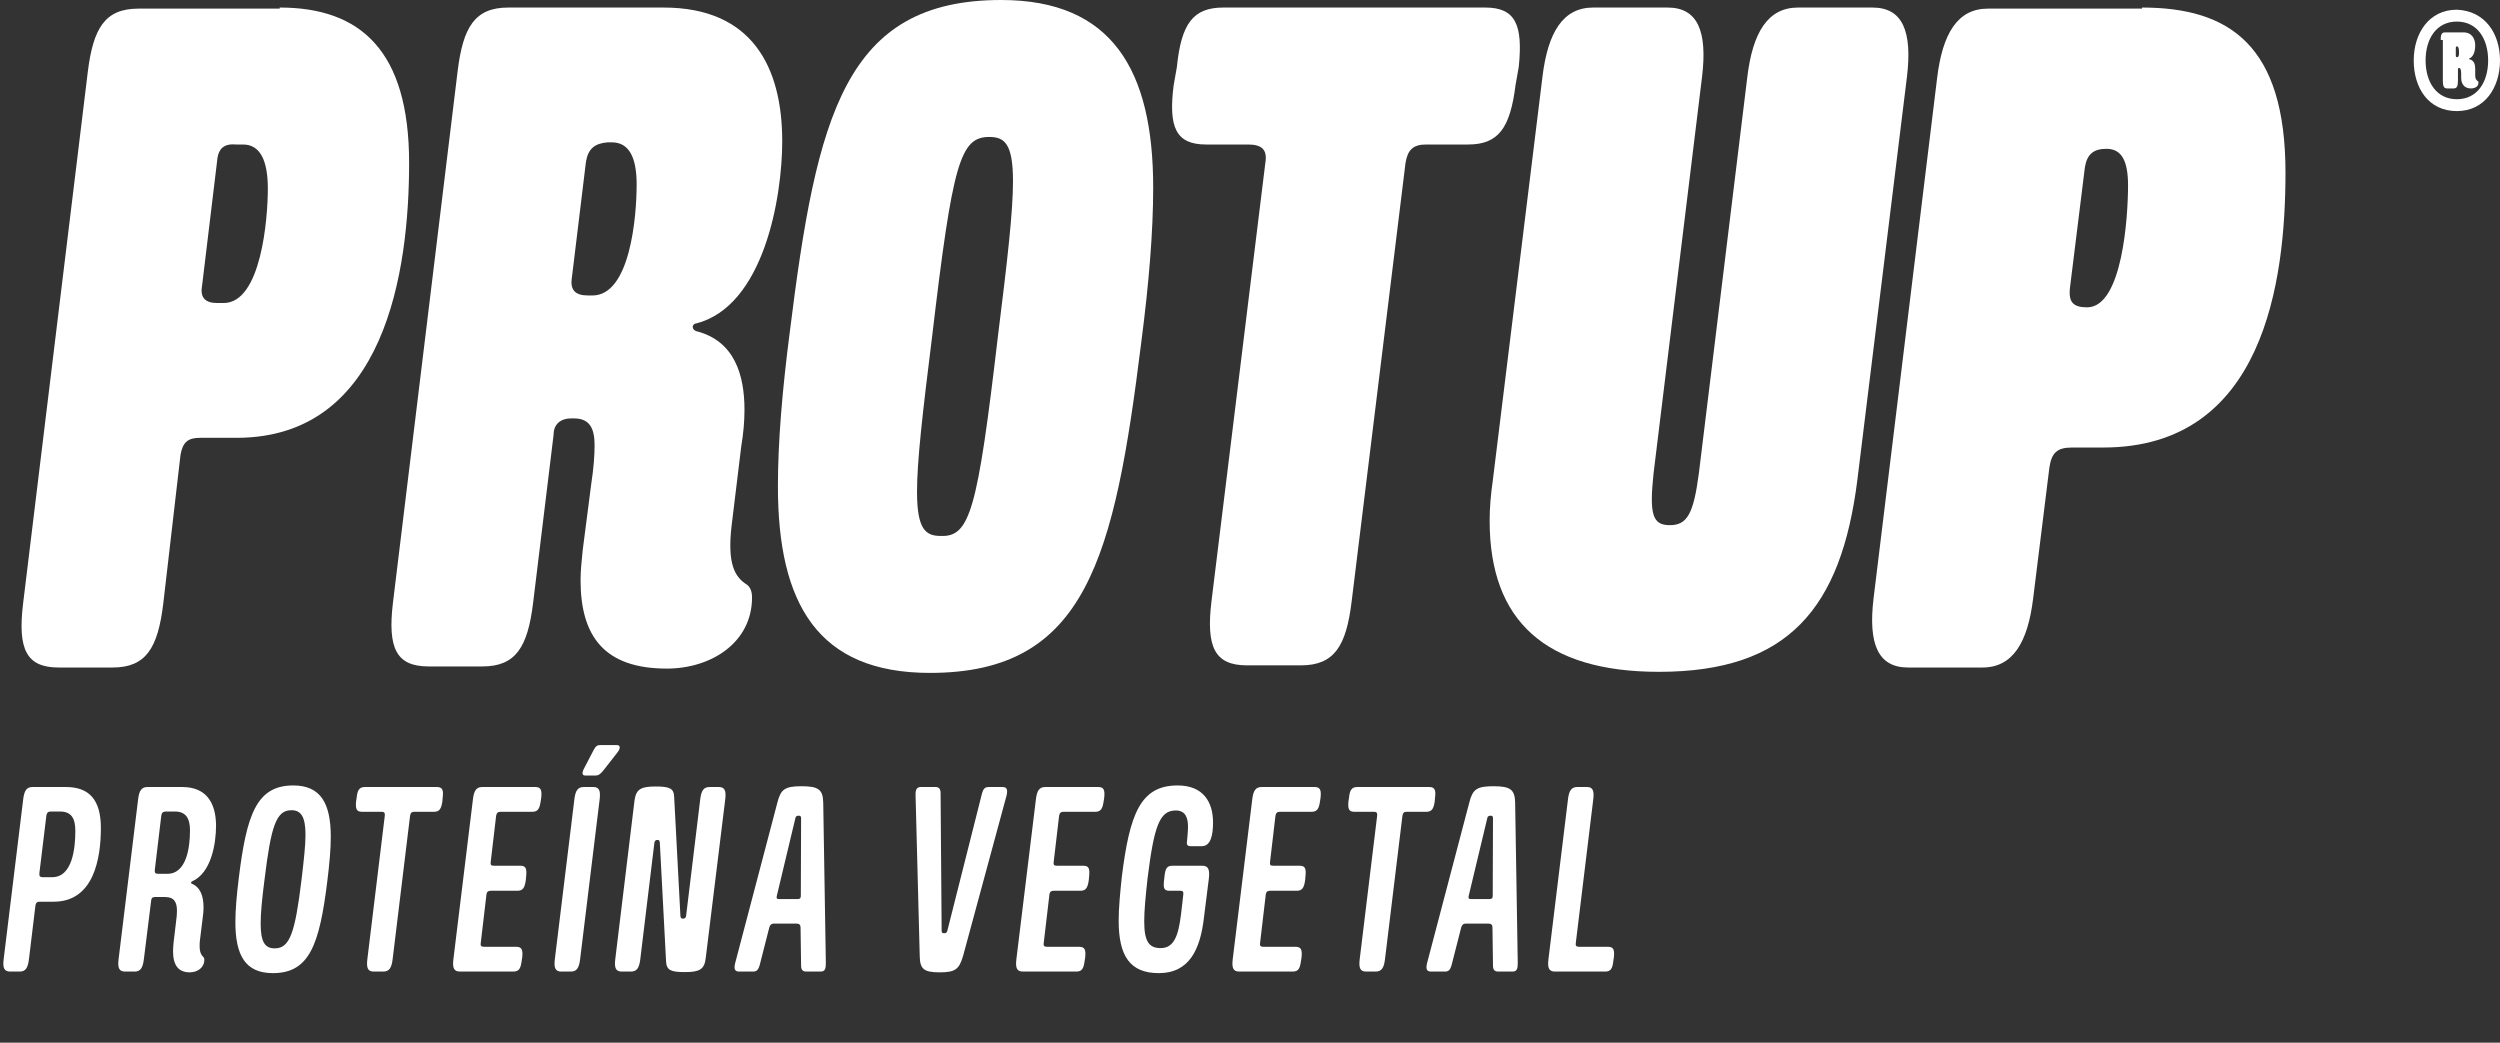 <svg width="211" height="88" viewBox="0 0 211 88" fill="none" xmlns="http://www.w3.org/2000/svg">
<rect x="0" y="0" width="211" height="88" fill="#333333" stroke="none"/>
<path d="M23.607 0.637C30.433 0.637 34.529 4.278 34.529 13.743C34.529 22.845 32.526 36.952 19.966 36.952H16.872C15.871 36.952 15.415 37.316 15.233 38.408L13.777 50.968C13.322 54.7 12.321 56.338 9.5 56.338H4.949C2.218 56.338 1.49 54.791 1.945 50.968L7.406 6.098C7.861 2.366 8.862 0.728 11.684 0.728H23.607V0.637ZM18.328 13.561L17.054 24.119C16.872 25.12 17.327 25.575 18.328 25.575H18.874C22.06 25.575 22.606 18.385 22.606 15.928C22.606 13.561 21.969 12.196 20.512 12.196H19.966C18.965 12.105 18.419 12.469 18.328 13.561Z" fill="white"/>
<path d="M56.008 0.637C63.472 0.637 66.02 5.643 66.02 11.923C66.02 16.656 64.473 25.848 58.739 27.305C58.557 27.305 58.466 27.486 58.466 27.578C58.466 27.76 58.557 27.851 58.739 27.942C62.015 28.761 62.834 31.673 62.834 34.586C62.834 35.587 62.743 36.588 62.561 37.68L61.742 44.415C61.378 47.601 62.015 48.693 63.017 49.33C63.29 49.512 63.472 49.876 63.472 50.422C63.472 54.245 60.013 56.429 56.281 56.429C51.002 56.429 49 53.699 49 48.966C49 48.147 49.091 47.328 49.182 46.418L49.91 40.775C50.092 39.592 50.183 38.499 50.183 37.589C50.183 36.224 49.819 35.314 48.454 35.314H48.181C47.362 35.314 46.725 35.769 46.725 36.679L44.995 50.877C44.54 54.609 43.539 56.247 40.718 56.247H36.167C33.437 56.247 32.709 54.7 33.164 50.877L38.624 6.007C39.08 2.275 40.081 0.637 42.902 0.637H56.008ZM49.455 13.652L48.272 23.391C48.09 24.483 48.545 24.938 49.637 24.938H50.001C53.187 24.938 53.733 18.294 53.733 15.564C53.733 13.288 53.096 12.014 51.64 12.014H51.276C50.183 12.105 49.637 12.56 49.455 13.652Z" fill="white"/>
<path d="M97.329 15.837C97.329 19.568 96.965 23.937 96.328 28.852C94.052 47.146 91.686 56.793 78.489 56.793C69.023 56.793 65.656 50.968 65.656 41.048C65.656 37.316 66.02 32.947 66.657 28.033C68.932 9.739 71.299 0 84.496 0C93.87 0 97.329 5.916 97.329 15.837ZM84.223 28.397C85.042 21.844 85.497 17.839 85.497 15.29C85.497 12.105 84.769 11.559 83.495 11.559C81.037 11.559 80.4 13.743 78.671 28.397C77.852 34.95 77.397 38.955 77.397 41.503C77.397 44.688 78.125 45.234 79.399 45.234C81.856 45.325 82.494 43.141 84.223 28.397Z" fill="white"/>
<path d="M125.362 0.637C127.91 0.637 128.547 2.093 128.183 5.643L127.91 7.19C127.455 10.831 126.454 12.196 123.906 12.196H120.356C119.264 12.196 118.809 12.651 118.627 13.743L114.076 50.786C113.621 54.518 112.62 56.156 109.798 56.156H105.247C102.517 56.156 101.789 54.609 102.244 50.786L106.795 13.743C106.977 12.651 106.522 12.196 105.338 12.196H101.789C99.24 12.196 98.603 10.74 99.058 7.19L99.331 5.643C99.695 2.002 100.697 0.637 103.245 0.637H125.362Z" fill="white"/>
<path d="M140.743 0.637C143.292 0.637 144.111 2.639 143.656 6.462L139.56 39.956C139.196 43.414 139.469 44.324 140.925 44.324C142.382 44.324 142.928 43.414 143.383 39.956L147.478 6.462C147.934 2.73 149.208 0.637 151.756 0.637H158.036C160.585 0.637 161.404 2.639 160.949 6.462L156.762 40.502C155.397 51.333 150.937 56.702 140.015 56.702C130.459 56.702 125.726 52.425 125.726 43.96C125.726 42.868 125.817 41.776 125.999 40.502L130.186 6.462C130.641 2.73 131.915 0.637 134.463 0.637H140.743Z" fill="white"/>
<path d="M180.79 0.637C188.162 0.637 192.895 3.823 192.895 14.562C192.895 23.755 191.075 37.771 177.513 37.771H174.874C173.6 37.771 173.145 38.226 172.963 39.501L171.597 50.513C171.142 54.245 169.868 56.338 167.32 56.338H161.04C158.491 56.338 157.672 54.336 158.127 50.513L163.497 6.553C163.952 2.821 165.226 0.728 167.775 0.728H180.79V0.637ZM174.692 24.392C174.601 25.484 174.965 25.939 176.148 25.939C179.152 25.939 179.607 18.203 179.607 15.655C179.607 13.561 179.061 12.56 177.786 12.56C176.694 12.56 176.148 13.015 175.966 14.107L174.692 24.392Z" fill="white"/>
<path d="M211 5.098C211 7.373 209.726 9.376 207.359 9.376C204.993 9.376 203.719 7.464 203.719 5.098C203.719 2.823 204.993 0.82 207.359 0.82C209.726 0.911 211 2.823 211 5.098ZM209.999 5.098C209.999 3.278 209.089 1.821 207.359 1.821C205.63 1.821 204.72 3.278 204.72 5.098C204.72 6.918 205.63 8.375 207.359 8.375C209.089 8.375 209.999 6.918 209.999 5.098ZM205.994 3.369C205.994 2.914 206.085 2.732 206.358 2.732H207.905C208.634 2.732 208.907 3.278 208.907 3.824C208.907 4.552 208.634 4.825 208.452 4.916C208.361 4.916 208.361 5.007 208.452 5.007C208.725 5.098 208.907 5.28 208.907 5.826V6.372C208.907 6.645 208.998 6.736 209.089 6.827C209.18 6.827 209.18 6.918 209.18 7.009C209.18 7.282 208.907 7.464 208.543 7.464C208.087 7.464 207.723 7.191 207.723 6.554V6.19C207.723 5.826 207.632 5.735 207.541 5.735C207.45 5.735 207.45 5.826 207.45 5.917V6.827C207.45 7.282 207.359 7.464 207.086 7.464H206.54C206.267 7.464 206.176 7.282 206.176 6.827V3.369H205.994ZM207.268 4.643C207.268 4.734 207.268 4.825 207.359 4.825C207.541 4.825 207.541 4.643 207.541 4.37C207.541 4.006 207.45 3.915 207.359 3.915C207.268 3.915 207.268 4.006 207.268 4.097V4.643Z" fill="white"/>
<path d="M2.75 66.424C2.244 66.424 2.046 66.732 1.958 67.458L0.308 80.966C0.22 81.692 0.352 82 0.858 82H1.672C2.156 82 2.354 81.692 2.442 80.966L2.992 76.412C3.036 76.192 3.124 76.104 3.344 76.104H4.532C7.92 76.104 8.514 72.452 8.514 69.878C8.514 67.524 7.546 66.424 5.566 66.424H2.75ZM4.29 68.492H5.06C6.006 68.492 6.358 69.042 6.358 70.12C6.358 71.528 6.138 74.036 4.4 74.036H3.608C3.388 74.036 3.3 73.948 3.322 73.706L3.916 68.822C3.96 68.58 4.07 68.492 4.29 68.492ZM12.449 66.424C11.943 66.424 11.745 66.732 11.657 67.458L10.007 80.966C9.919 81.692 10.051 82 10.557 82H11.371C11.855 82 12.053 81.692 12.141 80.966L12.757 76.016C12.779 75.796 12.867 75.708 13.087 75.708H13.923C14.693 75.708 14.935 76.126 14.935 76.874C14.935 77.116 14.913 77.402 14.869 77.71L14.649 79.558C14.627 79.822 14.605 80.064 14.605 80.284C14.605 81.45 15.045 82.066 16.013 82.066C16.695 82.066 17.245 81.648 17.245 81.01C17.245 80.9 17.223 80.812 17.135 80.746C16.981 80.592 16.849 80.35 16.849 79.844C16.849 79.668 16.849 79.47 16.893 79.206L17.113 77.424C17.157 77.116 17.179 76.852 17.179 76.588C17.179 75.598 16.893 74.872 16.189 74.586C16.145 74.564 16.123 74.542 16.123 74.498C16.145 74.432 16.167 74.41 16.211 74.388C17.817 73.684 18.235 71.242 18.235 69.658C18.213 67.7 17.377 66.424 15.375 66.424H12.449ZM14.011 68.492H14.759C15.683 68.492 16.035 69.064 16.035 70.076C16.035 71.462 15.771 73.75 14.121 73.75H13.351C13.109 73.75 13.043 73.662 13.065 73.42L13.615 68.822C13.659 68.58 13.769 68.492 14.011 68.492ZM24.75 66.292C21.648 66.292 20.811 68.756 20.151 74.124C19.976 75.554 19.866 76.786 19.866 77.82C19.866 80.658 20.724 82.132 23.034 82.132C26.136 82.132 26.971 79.69 27.631 74.322C27.808 72.892 27.918 71.66 27.918 70.626C27.918 67.788 27.059 66.292 24.75 66.292ZM23.188 80.042C22.352 80.042 22 79.492 22 77.952C22 77.094 22.11 75.884 22.329 74.212C22.88 69.68 23.32 68.382 24.596 68.382C25.41 68.382 25.784 68.932 25.784 70.472C25.784 71.33 25.651 72.54 25.453 74.212C24.904 78.744 24.463 80.042 23.188 80.042ZM30.805 66.424C30.321 66.424 30.167 66.688 30.101 67.326L30.057 67.612C29.991 68.25 30.079 68.514 30.541 68.514H32.191C32.433 68.514 32.499 68.602 32.477 68.844L31.003 80.966C30.915 81.692 31.047 82 31.531 82H32.345C32.851 82 33.049 81.692 33.137 80.966L34.611 68.844C34.655 68.602 34.743 68.514 34.985 68.514H36.635C37.097 68.514 37.251 68.25 37.339 67.612L37.361 67.326C37.449 66.688 37.339 66.424 36.877 66.424H30.805ZM40.708 66.424C40.202 66.424 40.004 66.732 39.916 67.458L38.266 80.966C38.178 81.692 38.31 82 38.816 82H43.326C43.81 82 43.942 81.736 44.03 81.098L44.074 80.812C44.14 80.174 44.052 79.91 43.568 79.91H40.862C40.62 79.91 40.532 79.822 40.576 79.58L41.06 75.466C41.104 75.246 41.214 75.18 41.434 75.18H43.678C44.14 75.18 44.294 74.916 44.382 74.256L44.404 73.992C44.47 73.332 44.404 73.068 43.92 73.068H41.698C41.456 73.068 41.39 73.002 41.412 72.782L41.874 68.844C41.918 68.602 42.028 68.514 42.27 68.514H44.932C45.394 68.514 45.548 68.25 45.636 67.612L45.68 67.326C45.746 66.688 45.658 66.424 45.174 66.424H40.708ZM49.269 66.424C48.763 66.424 48.565 66.732 48.477 67.458L46.827 80.966C46.739 81.692 46.871 82 47.377 82H48.191C48.675 82 48.873 81.692 48.961 80.966L50.611 67.458C50.699 66.732 50.567 66.424 50.083 66.424H49.269ZM50.721 62.882C50.435 62.882 50.303 62.926 50.105 63.3L49.269 64.906C49.093 65.28 49.137 65.456 49.423 65.456H50.237C50.501 65.456 50.633 65.368 50.897 65.06L52.085 63.542C52.393 63.168 52.371 62.882 52.063 62.882H50.721ZM55.337 66.38C54.105 66.38 53.687 66.6 53.555 67.546L51.927 80.966C51.839 81.692 51.971 82 52.477 82H53.247C53.753 82 53.951 81.692 54.039 80.966L55.227 71.154C55.249 70.978 55.315 70.89 55.491 70.89C55.623 70.89 55.667 70.934 55.689 71.11L56.217 81.164C56.261 81.89 56.635 82.044 57.801 82.044C59.033 82.044 59.451 81.824 59.561 80.878L61.211 67.458C61.299 66.732 61.167 66.424 60.661 66.424H59.891C59.385 66.424 59.187 66.732 59.099 67.458L57.911 77.27C57.889 77.446 57.823 77.534 57.647 77.534C57.515 77.534 57.449 77.49 57.427 77.314L56.899 67.26C56.877 66.534 56.503 66.38 55.337 66.38ZM67.413 68.844C67.567 68.844 67.612 68.91 67.612 69.064L67.59 75.598C67.59 75.796 67.523 75.884 67.303 75.884H65.763C65.543 75.884 65.522 75.796 65.566 75.598L67.127 69.064C67.15 68.91 67.237 68.844 67.413 68.844ZM67.656 66.358C66.225 66.358 65.895 66.622 65.609 67.744L62.045 81.296C61.935 81.758 62.002 82 62.376 82H63.563C63.871 82 64.004 81.846 64.114 81.472L64.927 78.282C64.993 78.062 65.103 77.952 65.302 77.952H67.237C67.457 77.952 67.567 78.062 67.567 78.282L67.612 81.494C67.612 81.846 67.743 82 68.052 82H69.261C69.635 82 69.701 81.758 69.701 81.274L69.481 67.744C69.46 66.644 69.085 66.358 67.656 66.358ZM77.714 66.424C77.362 66.424 77.252 66.666 77.274 67.15L77.626 80.702C77.648 81.78 77.956 82.066 79.32 82.066C80.662 82.066 80.948 81.78 81.278 80.702L84.952 67.15C85.062 66.666 84.996 66.424 84.622 66.424H83.434C83.126 66.424 82.994 66.578 82.884 66.952L79.958 78.546C79.914 78.7 79.848 78.766 79.694 78.766C79.518 78.766 79.474 78.7 79.474 78.546L79.386 66.952C79.386 66.578 79.254 66.424 78.946 66.424H77.714ZM88.223 66.424C87.717 66.424 87.519 66.732 87.431 67.458L85.781 80.966C85.693 81.692 85.825 82 86.331 82H90.841C91.325 82 91.457 81.736 91.545 81.098L91.589 80.812C91.655 80.174 91.567 79.91 91.083 79.91H88.377C88.135 79.91 88.047 79.822 88.091 79.58L88.575 75.466C88.619 75.246 88.729 75.18 88.949 75.18H91.193C91.655 75.18 91.809 74.916 91.897 74.256L91.919 73.992C91.985 73.332 91.919 73.068 91.435 73.068H89.213C88.971 73.068 88.905 73.002 88.927 72.782L89.389 68.844C89.433 68.602 89.543 68.514 89.785 68.514H92.447C92.909 68.514 93.063 68.25 93.151 67.612L93.195 67.326C93.261 66.688 93.173 66.424 92.689 66.424H88.223ZM99.388 66.292C96.242 66.292 95.34 68.712 94.68 74.014C94.526 75.466 94.416 76.676 94.416 77.71C94.416 80.702 95.384 82.132 97.804 82.132C100.378 82.132 101.302 80.13 101.61 77.468L102.028 74.146C102.116 73.398 101.984 73.068 101.478 73.068H98.948C98.486 73.068 98.354 73.31 98.288 73.926L98.244 74.322C98.178 74.938 98.222 75.18 98.706 75.18H99.608C99.828 75.18 99.894 75.246 99.872 75.488L99.674 77.204C99.454 78.942 99.102 80.02 97.958 80.02C96.968 80.02 96.572 79.448 96.572 77.754C96.572 76.874 96.682 75.686 96.858 74.102C97.408 69.702 97.87 68.404 99.234 68.404C100.07 68.404 100.268 69.042 100.268 69.79C100.268 70.032 100.246 70.296 100.224 70.56L100.18 71.022C100.136 71.308 100.224 71.418 100.51 71.418H101.434C102.182 71.418 102.38 70.494 102.38 69.416C102.38 67.7 101.566 66.292 99.388 66.292ZM106.483 66.424C105.977 66.424 105.779 66.732 105.691 67.458L104.041 80.966C103.953 81.692 104.085 82 104.591 82H109.101C109.585 82 109.717 81.736 109.805 81.098L109.849 80.812C109.915 80.174 109.827 79.91 109.343 79.91H106.637C106.395 79.91 106.307 79.822 106.351 79.58L106.835 75.466C106.879 75.246 106.989 75.18 107.209 75.18H109.453C109.915 75.18 110.069 74.916 110.157 74.256L110.179 73.992C110.245 73.332 110.179 73.068 109.695 73.068H107.473C107.231 73.068 107.165 73.002 107.187 72.782L107.649 68.844C107.693 68.602 107.803 68.514 108.045 68.514H110.707C111.169 68.514 111.323 68.25 111.411 67.612L111.455 67.326C111.521 66.688 111.433 66.424 110.949 66.424H106.483ZM114.56 66.424C114.076 66.424 113.922 66.688 113.856 67.326L113.812 67.612C113.746 68.25 113.834 68.514 114.296 68.514H115.946C116.188 68.514 116.254 68.602 116.232 68.844L114.758 80.966C114.67 81.692 114.802 82 115.286 82H116.1C116.606 82 116.804 81.692 116.892 80.966L118.366 68.844C118.41 68.602 118.498 68.514 118.74 68.514H120.39C120.852 68.514 121.006 68.25 121.094 67.612L121.116 67.326C121.204 66.688 121.094 66.424 120.632 66.424H114.56ZM125.81 68.844C125.964 68.844 126.008 68.91 126.008 69.064L125.986 75.598C125.986 75.796 125.92 75.884 125.7 75.884H124.16C123.94 75.884 123.918 75.796 123.962 75.598L125.524 69.064C125.546 68.91 125.634 68.844 125.81 68.844ZM126.052 66.358C124.622 66.358 124.292 66.622 124.006 67.744L120.442 81.296C120.332 81.758 120.398 82 120.772 82H121.96C122.268 82 122.4 81.846 122.51 81.472L123.324 78.282C123.39 78.062 123.5 77.952 123.698 77.952H125.634C125.854 77.952 125.964 78.062 125.964 78.282L126.008 81.494C126.008 81.846 126.14 82 126.448 82H127.658C128.032 82 128.098 81.758 128.098 81.274L127.878 67.744C127.856 66.644 127.482 66.358 126.052 66.358ZM133.13 66.424C132.624 66.424 132.426 66.732 132.338 67.458L130.688 80.966C130.6 81.692 130.732 82 131.238 82H135.484C135.946 82 136.1 81.736 136.166 81.098L136.21 80.812C136.276 80.174 136.188 79.91 135.726 79.91H133.284C133.042 79.91 132.954 79.822 132.998 79.58L134.472 67.458C134.56 66.732 134.428 66.424 133.944 66.424H133.13Z" fill="white"/>
</svg>
